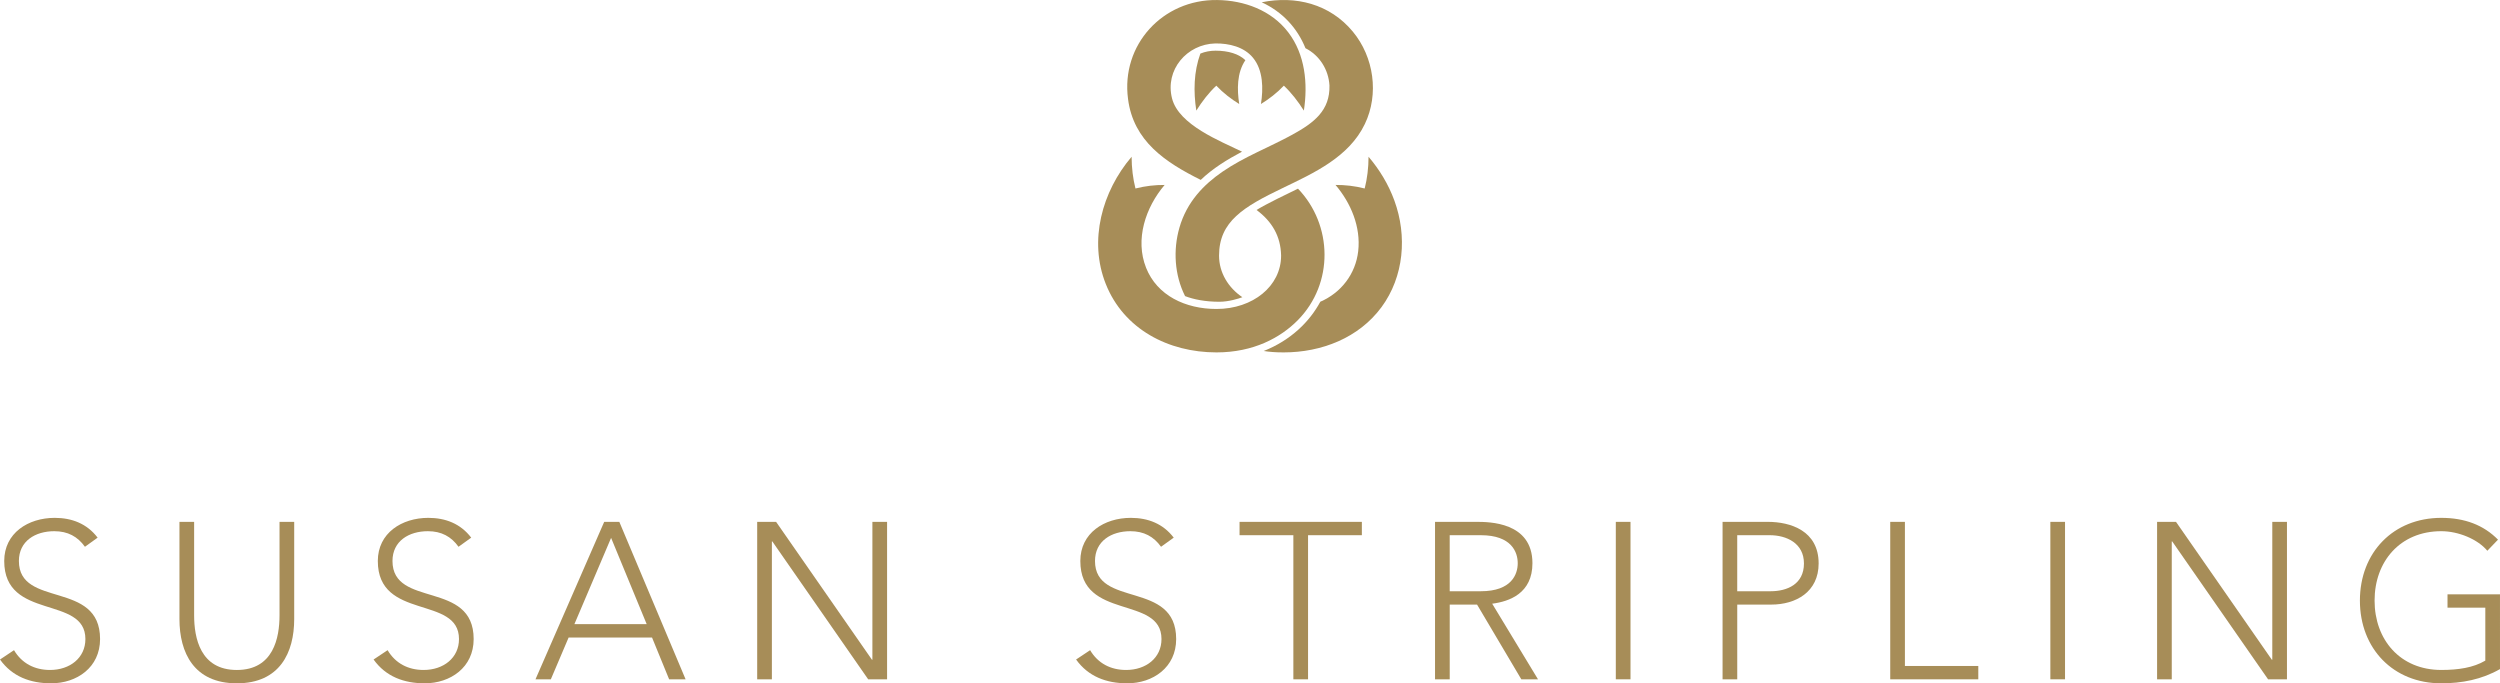 <?xml version="1.0" encoding="utf-8"?>
<!-- Generator: Adobe Illustrator 17.0.1, SVG Export Plug-In . SVG Version: 6.00 Build 0)  -->
<!DOCTYPE svg PUBLIC "-//W3C//DTD SVG 1.1//EN" "http://www.w3.org/Graphics/SVG/1.1/DTD/svg11.dtd">
<svg version="1.1" id="Layer_1" xmlns="http://www.w3.org/2000/svg" xmlns:xlink="http://www.w3.org/1999/xlink" x="0px" y="0px"
	 width="314.773px" height="86.035px" viewBox="0 0 314.773 86.035" enable-background="new 0 0 314.773 86.035"
	 xml:space="preserve">
<g>
	<path fill="#A78D58" d="M151.184,22.651c1.524-1.459,3.344-2.573,5.2-3.553c-2.729-1.336-7.961-3.357-8.814-6.705
		c-0.917-3.59,1.867-6.838,5.451-6.923c1.711-0.021,3.61,0.422,4.742,1.801c1.303,1.589,1.302,3.897,1.003,5.824
		c1.015-0.626,1.999-1.373,2.883-2.309c0.939,0.883,1.779,1.965,2.52,3.141c0.518-3.389,0.173-7.061-1.972-9.862
		c-2.121-2.773-5.541-4.019-8.952-4.061c-6.852-0.086-12.121,5.648-11.215,12.461C142.706,17.776,146.748,20.442,151.184,22.651z"/>
	<path fill="#A78D58" d="M142.029,12.464C141.986,12.146,142.11,13.1,142.029,12.464L142.029,12.464z"/>
	<path fill="#A78D58" d="M164.371,6.07c1.78,0.898,2.906,2.708,3.021,4.686c0.077,3.149-1.921,4.693-4.69,6.209
		c-2.91,1.594-6.046,2.772-8.792,4.661c-2.323,1.599-4.477,3.777-5.412,7.046c-0.808,2.821-0.612,5.956,0.705,8.592
		c0,0,0.004,0.009,0.005,0.017c1.072,0.416,2.542,0.713,4.323,0.713c1.169,0,2.439-0.395,2.893-0.574
		c-1.759-1.191-2.933-3.074-2.933-5.229v-0.012c0-4.314,3.101-6.141,8.016-8.507c3.938-1.896,8.346-3.895,10.341-8.06
		c1.807-3.77,1.137-8.428-1.51-11.626c-2.892-3.495-7.213-4.566-11.478-3.699C161.471,1.488,163.34,3.526,164.371,6.07z"/>
	<path fill="#A78D58" d="M153.046,6.381c-0.657,0-1.312,0.12-1.908,0.365c-0.837,2.29-0.881,4.793-0.512,7.181
		c0.736-1.176,1.578-2.258,2.518-3.141c0.885,0.936,1.866,1.682,2.885,2.309c-0.283-1.819-0.303-3.932,0.775-5.516
		C155.99,6.79,154.665,6.381,153.046,6.381z"/>
	<path fill="#A78D58" d="M163.428,23.754c-1.292,0.627-3.923,1.886-5.219,2.683c1.942,1.44,3.043,3.296,3.093,5.734v0.019
		c0,3.824-3.542,6.712-8.134,6.712c-3.915,0-7.475-1.692-8.861-5.171c-1.431-3.589-0.071-7.622,2.331-10.444
		c-1.188-0.009-2.424,0.127-3.673,0.446c-0.317-1.249-0.479-2.596-0.486-3.994c-3.715,4.358-5.432,10.548-3.251,16.016
		c2.262,5.698,7.89,8.616,13.941,8.616c4.664,0,8.066-1.862,10.225-4.045C167.975,35.694,167.805,28.312,163.428,23.754z"/>
	<path fill="#A78D58" d="M163.393,40.325C162.52,41.208,164.268,39.441,163.393,40.325L163.393,40.325z"/>
	<path fill="#A78D58" d="M175.567,25.259c-0.745-2.049-1.881-3.911-3.254-5.521c-0.005,1.397-0.169,2.745-0.486,3.994
		c-1.25-0.319-2.484-0.455-3.673-0.446c1.946,2.288,3.2,5.292,2.857,8.333c-0.324,2.869-2.137,5.23-4.772,6.373
		c-1.333,2.48-3.681,4.836-7.126,6.201c0.689,0.106,1.417,0.177,2.511,0.177c4.779,0,9.468-1.831,12.315-5.693
		C176.788,34.817,177.188,29.7,175.567,25.259z"/>
	<path fill="#A78D58" d="M175.567,25.259C176.362,27.44,174.822,23.211,175.567,25.259L175.567,25.259z"/>
</g>
<g>
	<g>
		<g>
			<g>
				<path fill="#A78D58" d="M1.764,81.863c0.98,1.652,2.576,2.492,4.535,2.492c2.492,0,4.453-1.512,4.453-3.893
					c0-5.545-10.221-2.297-10.221-9.828c0-3.527,3.024-5.432,6.356-5.432c2.156,0,4.06,0.729,5.404,2.492l-1.596,1.149
					c-0.924-1.289-2.156-1.961-3.863-1.961c-2.381,0-4.453,1.233-4.453,3.752c0,5.965,10.221,2.381,10.221,9.828
					c0,3.584-2.939,5.572-6.16,5.572c-2.603,0-4.9-0.84-6.439-2.996L1.764,81.863z"/>
				<path fill="#A78D58" d="M37.043,77.943c0,4.227-1.82,8.092-7.223,8.092c-5.404,0-7.225-3.865-7.225-8.092V65.707h1.848v11.76
					c0,2.828,0.756,6.889,5.377,6.889c4.619,0,5.375-4.061,5.375-6.889v-11.76h1.848V77.943z"/>
				<path fill="#A78D58" d="M48.803,81.863c0.98,1.652,2.576,2.492,4.537,2.492c2.49,0,4.451-1.512,4.451-3.893
					c0-5.545-10.221-2.297-10.221-9.828c0-3.527,3.025-5.432,6.357-5.432c2.154,0,4.059,0.729,5.402,2.492l-1.596,1.149
					c-0.924-1.289-2.156-1.961-3.863-1.961c-2.381,0-4.453,1.233-4.453,3.752c0,5.965,10.221,2.381,10.221,9.828
					c0,3.584-2.94,5.572-6.16,5.572c-2.604,0-4.9-0.84-6.44-2.996L48.803,81.863z"/>
				<path fill="#A78D58" d="M76.074,65.707h1.904l8.344,19.824H84.25l-2.154-5.264h-10.5l-2.24,5.264h-1.932L76.074,65.707z
					 M76.943,67.723l-4.621,10.863h9.102L76.943,67.723z"/>
				<path fill="#A78D58" d="M95.338,65.707h2.381l12.068,17.359h0.055V65.707h1.85v19.824h-2.381L97.242,68.17h-0.055v17.361h-1.85
					V65.707z"/>
				<path fill="#A78D58" d="M137.256,81.863c0.979,1.652,2.576,2.492,4.535,2.492c2.492,0,4.451-1.512,4.451-3.893
					c0-5.545-10.219-2.297-10.219-9.828c0-3.527,3.023-5.432,6.355-5.432c2.156,0,4.061,0.729,5.404,2.492l-1.596,1.149
					c-0.924-1.289-2.156-1.961-3.865-1.961c-2.379,0-4.451,1.233-4.451,3.752c0,5.965,10.221,2.381,10.221,9.828
					c0,3.584-2.941,5.572-6.16,5.572c-2.605,0-4.9-0.84-6.441-2.996L137.256,81.863z"/>
				<path fill="#A78D58" d="M162.846,67.387h-6.775v-1.68h15.4v1.68h-6.775v18.145h-1.85V67.387z"/>
				<path fill="#A78D58" d="M180.682,65.707h5.209c1.568,0,7.057,0,7.057,5.207c0,3.781-2.885,4.816-5.068,5.098l5.768,9.52h-2.1
					l-5.572-9.408h-3.443v9.408h-1.85V65.707z M182.531,74.443h3.92c3.891,0,4.646-2.156,4.646-3.529
					c0-1.371-0.756-3.527-4.646-3.527h-3.92V74.443z"/>
				<path fill="#A78D58" d="M203.445,65.707h1.85v19.824h-1.85V65.707z"/>
				<path fill="#A78D58" d="M216.887,65.707h5.711c2.801,0,6.385,1.092,6.385,5.236c0,3.584-2.855,5.18-5.965,5.18h-4.283v9.408
					h-1.848V65.707z M218.734,74.443h4.199c2.1,0,4.201-0.896,4.201-3.5c0-2.549-2.186-3.557-4.313-3.557h-4.088V74.443z"/>
				<path fill="#A78D58" d="M237.998,65.707h1.848v18.145h9.24v1.68h-11.088V65.707z"/>
				<path fill="#A78D58" d="M258.158,65.707h1.848v19.824h-1.848V65.707z"/>
				<path fill="#A78D58" d="M271.598,65.707h2.381l12.066,17.359h0.057V65.707h1.848v19.824h-2.379L273.502,68.17h-0.057v17.361
					h-1.848V65.707z"/>
				<path fill="#A78D58" d="M314.773,84.242c-2.295,1.316-4.816,1.793-7.393,1.793c-6.047,0-10.246-4.369-10.246-10.416
					c0-6.049,4.199-10.416,10.246-10.416c2.941,0,5.32,0.896,7.141,2.744l-1.344,1.4c-1.203-1.457-3.641-2.465-5.797-2.465
					c-5.18,0-8.398,3.809-8.398,8.736c0,4.928,3.219,8.736,8.398,8.736c2.129,0,4.033-0.281,5.545-1.176v-6.664h-4.76v-1.682h6.607
					V84.242z"/>
			</g>
		</g>
	</g>
</g>
</svg>
